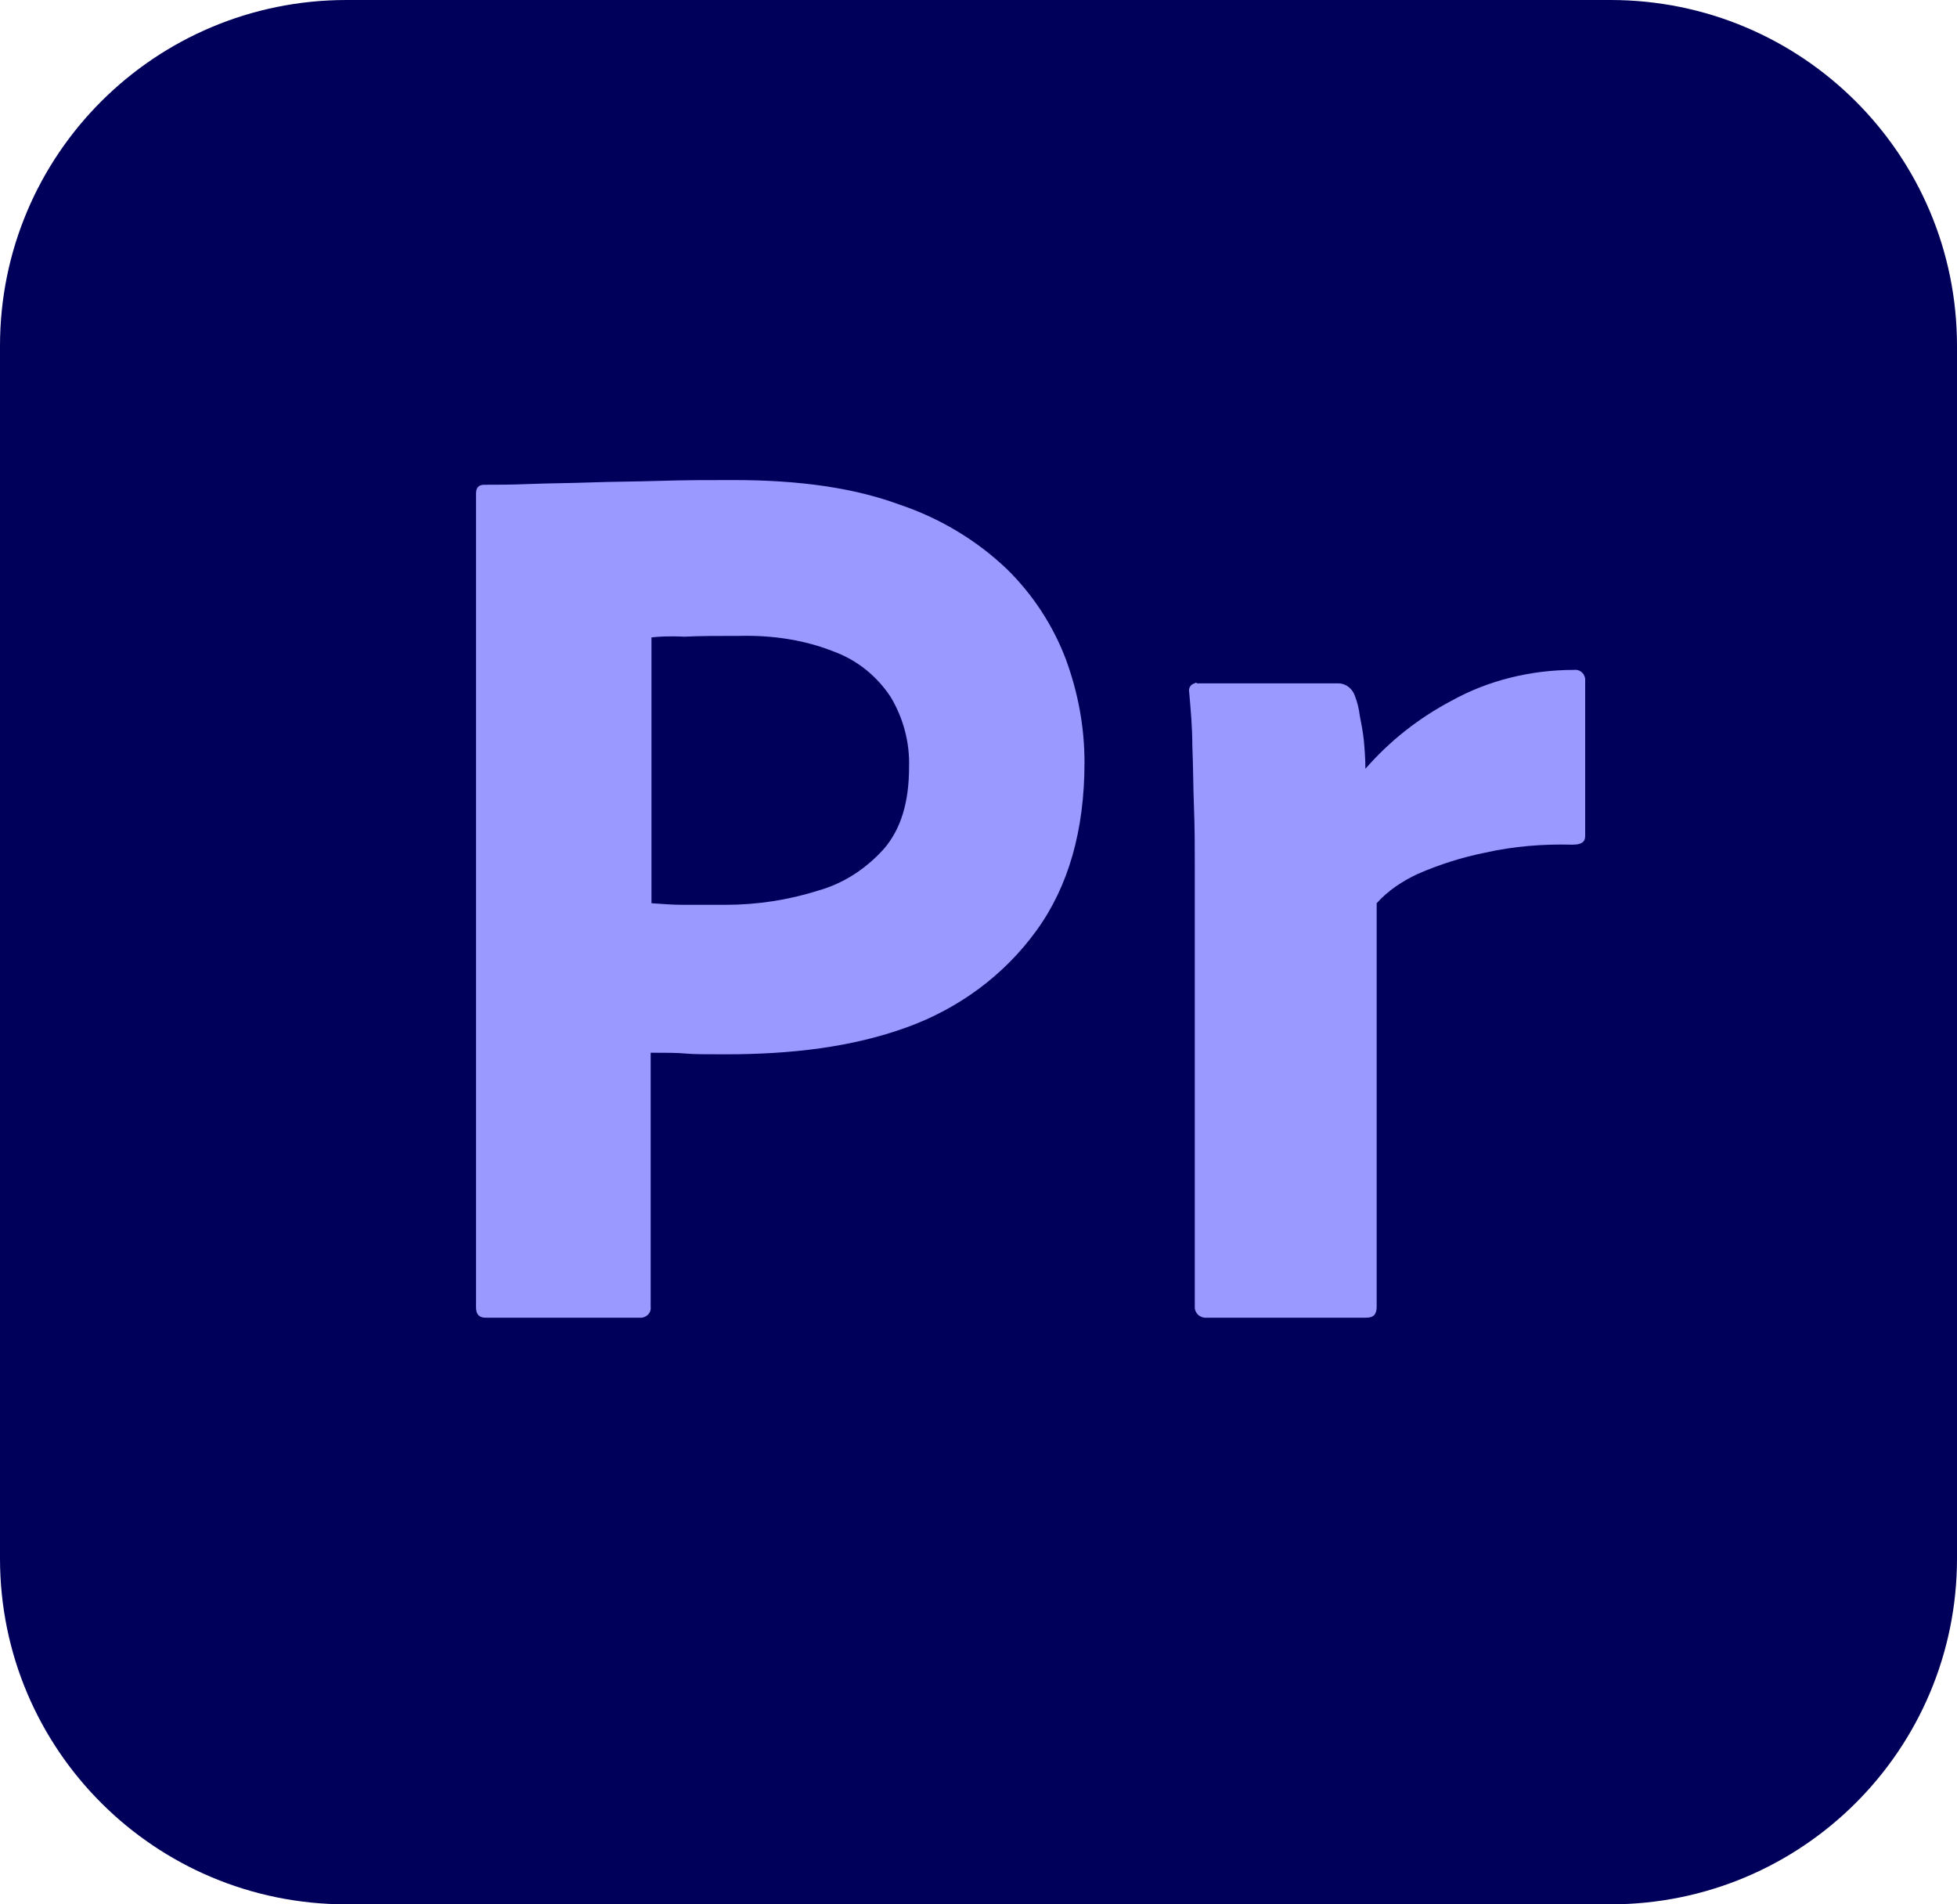 <?xml version="1.0" encoding="UTF-8"?>
<svg width="37px" height="36px" viewBox="0 0 37 36" version="1.1" xmlns="http://www.w3.org/2000/svg" xmlns:xlink="http://www.w3.org/1999/xlink">
    <!-- Generator: Sketch 63.1 (92452) - https://sketch.com -->
    <title>Adobe_Premiere_Pro_CC_icon</title>
    <desc>Created with Sketch.</desc>
    <g id="Purchace-page" stroke="none" stroke-width="1" fill="none" fill-rule="evenodd">
        <g id="a" transform="translate(-711, -394)" fill-rule="nonzero">
            <g id="Adobe_Premiere_Pro_CC_icon" transform="translate(711, 394)">
                <g id="Surfaces" fill="#00005B">
                    <g id="Video_Audio_Surface">
                        <g id="Outline_no_shadow">
                            <path d="M6.552,0 L30.448,0 C34.071,0 37,2.923 37,6.538 L37,29.462 C37,33.077 34.071,36 30.448,36 L6.552,36 C2.929,36 0,33.077 0,29.462 L0,6.538 C0,2.923 2.929,0 6.552,0 Z" id="Path"></path>
                        </g>
                    </g>
                </g>
                <g id="Outlined_Mnemonics_Logos" transform="translate(9, 9)" fill="#9999FF">
                    <g id="Pr">
                        <path d="M0,15.716 L0,0.329 C0,0.224 0.046,0.164 0.152,0.164 C0.411,0.164 0.654,0.164 1.004,0.15 C1.37,0.135 1.75,0.135 2.161,0.12 C2.572,0.105 3.013,0.105 3.485,0.09 C3.957,0.075 4.413,0.075 4.87,0.075 C6.117,0.075 7.152,0.224 8.004,0.538 C8.765,0.793 9.465,1.211 10.043,1.764 C10.53,2.243 10.911,2.826 11.154,3.469 C11.383,4.097 11.504,4.74 11.504,5.413 C11.504,6.699 11.2,7.761 10.591,8.598 C9.983,9.436 9.13,10.064 8.141,10.422 C7.107,10.796 5.965,10.931 4.717,10.931 C4.352,10.931 4.109,10.931 3.957,10.916 C3.804,10.901 3.591,10.901 3.302,10.901 L3.302,15.701 C3.317,15.806 3.241,15.895 3.135,15.91 C3.12,15.91 3.104,15.91 3.074,15.91 L0.183,15.91 C0.061,15.91 0,15.85 0,15.716 Z M3.317,3.05 L3.317,8.075 C3.53,8.09 3.728,8.105 3.911,8.105 L4.717,8.105 C5.311,8.105 5.904,8.015 6.467,7.836 C6.954,7.701 7.38,7.417 7.715,7.043 C8.035,6.669 8.187,6.161 8.187,5.503 C8.202,5.039 8.08,4.576 7.837,4.172 C7.578,3.783 7.213,3.484 6.772,3.32 C6.209,3.095 5.6,3.006 4.976,3.021 C4.58,3.021 4.23,3.021 3.941,3.036 C3.637,3.021 3.424,3.036 3.317,3.05 L3.317,3.05 Z" id="Shape"></path>
                        <path d="M13.635,3.918 L16.298,3.918 C16.45,3.918 16.572,4.022 16.617,4.157 C16.663,4.277 16.693,4.396 16.709,4.531 C16.739,4.68 16.77,4.845 16.785,4.994 C16.8,5.159 16.815,5.338 16.815,5.533 C17.272,5.009 17.82,4.576 18.443,4.247 C19.143,3.858 19.95,3.664 20.757,3.664 C20.863,3.649 20.954,3.723 20.97,3.828 C20.97,3.843 20.97,3.858 20.97,3.888 L20.97,6.804 C20.97,6.923 20.893,6.968 20.726,6.968 C20.178,6.953 19.615,6.998 19.083,7.118 C18.641,7.207 18.215,7.342 17.804,7.521 C17.515,7.656 17.241,7.836 17.028,8.075 L17.028,15.701 C17.028,15.85 16.967,15.91 16.83,15.91 L13.833,15.91 C13.711,15.925 13.604,15.85 13.589,15.731 C13.589,15.716 13.589,15.686 13.589,15.671 L13.589,7.387 C13.589,7.028 13.589,6.654 13.574,6.265 C13.559,5.877 13.559,5.488 13.543,5.099 C13.543,4.755 13.513,4.426 13.483,4.082 C13.467,4.007 13.513,3.933 13.589,3.918 C13.589,3.903 13.62,3.903 13.635,3.918 L13.635,3.918 Z" id="Path"></path>
                    </g>
                </g>
            </g>
        </g>
    </g>
</svg>